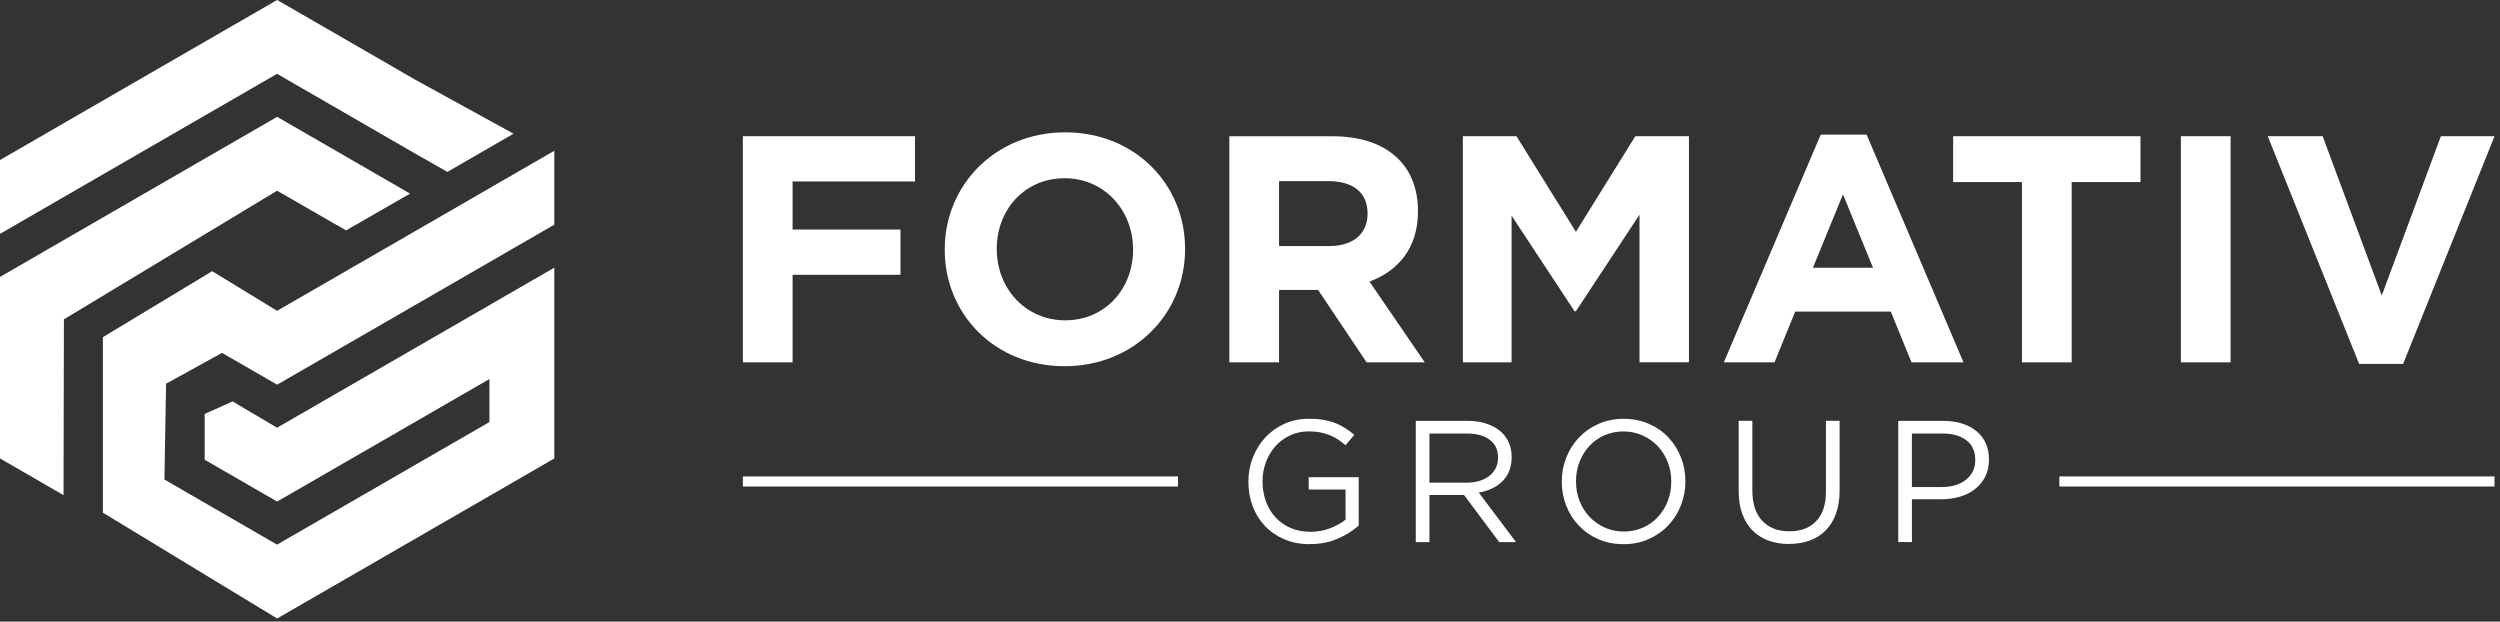 <svg width="185" height="46" viewBox="0 0 185 46" fill="none" xmlns="http://www.w3.org/2000/svg">
<rect x="0" y="0" width="185" height="46" fill="#333333" stroke="none"/>
<path fill-rule="evenodd" clip-rule="evenodd" d="M36.224 28.041V31.231L30.76 34.385L20.505 40.303L12.168 35.486L12.289 28.396L16.428 26.112L20.505 28.463L30.76 22.546L41.015 16.623V11.162L30.76 17.085L20.505 23.002L15.701 20.068L7.614 24.949V37.937L20.505 45.766L30.76 39.846L41.015 33.926V32.53V28.463V25.276V23.508V19.813L30.76 25.735L20.505 31.652L17.212 29.705L15.146 30.633V34.021L20.505 37.113L30.76 31.196L36.224 28.041Z" fill="white"/>
<path fill-rule="evenodd" clip-rule="evenodd" d="M4.729 23.632C4.729 28.354 4.702 31.923 4.702 36.642L0 33.924V20.492L10.25 14.57L20.505 8.648L30.338 14.327L25.608 17.045L20.505 14.111L4.727 23.632H4.729Z" fill="white"/>
<path fill-rule="evenodd" clip-rule="evenodd" d="M20.505 0L30.759 5.92L37.996 9.893L33.108 12.717L30.759 11.383L20.505 5.461L10.25 11.383L0 17.305V11.842L10.25 5.92L20.505 0Z" fill="white"/>
<g opacity="0.25">
<path fill-rule="evenodd" clip-rule="evenodd" d="M20.508 8.65L30.338 14.329L25.612 17.045L20.508 14.111V8.65Z" fill="white"/>
<path fill-rule="evenodd" clip-rule="evenodd" d="M20.508 28.465L30.763 22.546L41.017 16.626V11.165L30.763 17.085L20.508 23.005V28.465ZM36.226 28.041V31.231L30.763 34.385L20.508 40.305V45.766L30.763 39.846L41.017 33.926V19.813L30.763 25.733L20.508 31.652V37.113L30.763 31.193L36.226 28.039V28.041Z" fill="white"/>
<path fill-rule="evenodd" clip-rule="evenodd" d="M20.508 0L30.763 5.922L37.999 9.893L33.111 12.717L30.763 11.383L20.508 5.461V0Z" fill="white"/>
</g>
<path d="M174.577 26.933H177.829L184.594 10.081H180.626L176.251 21.864L171.877 10.081H167.814L174.577 26.933ZM161.384 26.811H165.064V10.081H161.384V26.811ZM149.623 26.811H153.304V13.474H158.395V10.079H144.532V13.474H149.623V26.811ZM134.158 19.81L136.38 14.384L138.602 19.81H134.156H134.158ZM127.561 26.811H131.314L132.844 23.059H139.919L141.449 26.811H145.298L138.129 9.96H134.734L127.564 26.811H127.561ZM108.25 26.811H111.858V15.959L116.518 23.034H116.615L121.324 15.887V26.809H124.982V10.079H121.014L116.617 17.154L112.22 10.079H108.252V26.809L108.25 26.811ZM94.649 18.208V13.404H98.307C100.1 13.404 101.199 14.218 101.199 15.795V15.842C101.199 17.253 100.172 18.208 98.379 18.208H94.649ZM90.969 26.811H94.649V21.457H97.541L101.127 26.811H105.43L101.343 20.837C103.471 20.048 104.929 18.352 104.929 15.651V15.604C104.929 14.027 104.428 12.713 103.495 11.78C102.397 10.681 100.748 10.084 98.62 10.084H90.971V26.814L90.969 26.811ZM78.827 23.704C75.863 23.704 73.76 21.313 73.76 18.446V18.399C73.76 15.53 75.816 13.189 78.78 13.189C81.743 13.189 83.846 15.579 83.846 18.446V18.493C83.846 21.363 81.791 23.704 78.827 23.704ZM78.78 27.099C83.943 27.099 87.695 23.203 87.695 18.446V18.399C87.695 13.643 83.99 9.793 78.827 9.793C73.664 9.793 69.911 13.69 69.911 18.446V18.493C69.911 23.25 73.616 27.099 78.78 27.099ZM54.972 26.811H58.652V20.334H66.635V16.988H58.652V13.427H67.711V10.081H54.972V26.811Z" fill="white"/>
<path d="M140.467 31.146H143.825C144.329 31.146 144.79 31.213 145.202 31.345C145.616 31.476 145.97 31.665 146.265 31.908C146.561 32.151 146.786 32.448 146.945 32.798C147.104 33.148 147.183 33.544 147.183 33.988V34.013C147.183 34.499 147.089 34.926 146.9 35.288C146.712 35.65 146.459 35.955 146.139 36.203C145.819 36.451 145.445 36.637 145.018 36.761C144.591 36.885 144.138 36.947 143.659 36.947H141.482V40.111H140.47V31.141L140.467 31.146ZM143.704 36.039C144.071 36.039 144.408 35.992 144.71 35.898C145.015 35.804 145.276 35.667 145.494 35.491C145.712 35.315 145.881 35.109 145.995 34.869C146.112 34.631 146.169 34.358 146.169 34.06V34.035C146.169 33.393 145.948 32.907 145.507 32.577C145.068 32.247 144.482 32.081 143.753 32.081H141.479V36.042H143.701L143.704 36.039ZM132.39 40.255C131.834 40.255 131.328 40.171 130.872 40.005C130.416 39.839 130.021 39.591 129.694 39.261C129.364 38.931 129.111 38.524 128.933 38.036C128.754 37.55 128.662 36.989 128.662 36.357V31.141H129.674V36.292C129.674 37.267 129.915 38.013 130.398 38.534C130.882 39.055 131.554 39.315 132.417 39.315C133.28 39.315 133.903 39.067 134.391 38.571C134.877 38.075 135.12 37.336 135.12 36.354V31.139H136.132V36.277C136.132 36.935 136.043 37.513 135.862 38.008C135.683 38.505 135.428 38.919 135.1 39.251C134.771 39.583 134.379 39.834 133.922 40C133.466 40.166 132.955 40.25 132.392 40.25L132.39 40.255ZM120.134 40.268C119.452 40.268 118.829 40.144 118.269 39.896C117.708 39.648 117.23 39.313 116.828 38.889C116.426 38.465 116.116 37.974 115.898 37.416C115.68 36.855 115.57 36.27 115.57 35.655V35.63C115.57 35.015 115.682 34.425 115.903 33.862C116.126 33.299 116.436 32.805 116.838 32.381C117.24 31.96 117.721 31.62 118.286 31.369C118.849 31.117 119.474 30.993 120.156 30.993C120.838 30.993 121.46 31.117 122.021 31.365C122.581 31.613 123.063 31.947 123.462 32.371C123.864 32.793 124.174 33.287 124.392 33.845C124.61 34.405 124.719 34.99 124.719 35.605C124.727 35.613 124.727 35.623 124.719 35.63C124.719 36.245 124.608 36.835 124.387 37.398C124.164 37.961 123.854 38.455 123.452 38.879C123.05 39.303 122.567 39.638 122.004 39.891C121.441 40.144 120.816 40.27 120.134 40.27V40.268ZM120.161 39.333C120.674 39.333 121.146 39.236 121.577 39.045C122.009 38.852 122.378 38.591 122.686 38.257C122.993 37.924 123.234 37.535 123.41 37.091C123.586 36.647 123.673 36.168 123.673 35.655V35.63C123.673 35.117 123.586 34.636 123.41 34.189C123.234 33.74 122.988 33.351 122.673 33.016C122.358 32.684 121.984 32.419 121.552 32.223C121.121 32.027 120.65 31.927 120.136 31.927C119.623 31.927 119.152 32.024 118.72 32.215C118.289 32.409 117.919 32.669 117.612 33.004C117.304 33.336 117.063 33.725 116.887 34.169C116.711 34.613 116.624 35.092 116.624 35.605V35.63C116.624 36.144 116.711 36.622 116.887 37.071C117.063 37.52 117.309 37.909 117.624 38.244C117.939 38.576 118.313 38.842 118.745 39.038C119.176 39.234 119.648 39.333 120.161 39.333ZM104.765 31.146H108.622C109.177 31.146 109.671 31.226 110.102 31.384C110.534 31.543 110.891 31.761 111.171 32.044C111.392 32.267 111.563 32.528 111.684 32.825C111.803 33.125 111.863 33.453 111.863 33.812V33.837C111.863 34.214 111.803 34.549 111.684 34.844C111.565 35.139 111.397 35.395 111.178 35.613C110.96 35.831 110.702 36.01 110.405 36.151C110.105 36.292 109.782 36.392 109.43 36.451L112.185 40.117H110.943L108.341 36.632H105.779V40.117H104.768V31.146H104.765ZM108.54 35.719C108.874 35.719 109.182 35.677 109.465 35.59C109.747 35.506 109.993 35.382 110.196 35.226C110.405 35.067 110.563 34.876 110.68 34.651C110.796 34.425 110.854 34.164 110.854 33.874V33.849C110.854 33.294 110.653 32.86 110.248 32.55C109.847 32.237 109.281 32.081 108.552 32.081H105.777V35.719H108.54ZM96.943 40.268C96.234 40.268 95.599 40.149 95.041 39.908C94.481 39.668 94.002 39.34 93.605 38.921C93.208 38.502 92.906 38.013 92.695 37.453C92.487 36.892 92.38 36.292 92.38 35.653V35.628C92.38 35.013 92.489 34.425 92.707 33.864C92.926 33.304 93.231 32.813 93.622 32.384C94.014 31.957 94.488 31.617 95.039 31.365C95.589 31.112 96.202 30.988 96.876 30.988C97.253 30.988 97.595 31.012 97.908 31.064C98.22 31.117 98.511 31.193 98.778 31.295C99.049 31.397 99.299 31.523 99.535 31.672C99.77 31.821 99.999 31.989 100.219 32.178L99.565 32.947C99.393 32.793 99.215 32.654 99.026 32.53C98.838 32.406 98.635 32.3 98.419 32.21C98.201 32.121 97.962 32.049 97.702 31.999C97.442 31.947 97.154 31.923 96.837 31.923C96.341 31.923 95.884 32.022 95.465 32.218C95.046 32.414 94.686 32.679 94.389 33.011C94.089 33.344 93.856 33.735 93.684 34.184C93.513 34.633 93.429 35.104 93.429 35.6V35.625C93.429 36.163 93.513 36.659 93.68 37.111C93.846 37.565 94.084 37.956 94.391 38.289C94.699 38.621 95.071 38.881 95.507 39.07C95.944 39.258 96.435 39.353 96.98 39.353C97.494 39.353 97.975 39.266 98.429 39.09C98.883 38.914 99.262 38.703 99.57 38.455V36.225H96.842V35.315H100.544V38.891C100.125 39.266 99.612 39.591 98.999 39.858C98.389 40.129 97.702 40.263 96.943 40.263V40.268Z" fill="white"/>
<path d="M87.172 35.256H54.972V36.002H87.172V35.256Z" fill="white"/>
<path d="M184.592 35.256H152.392V36.002H184.592V35.256Z" fill="white"/>
</svg>
